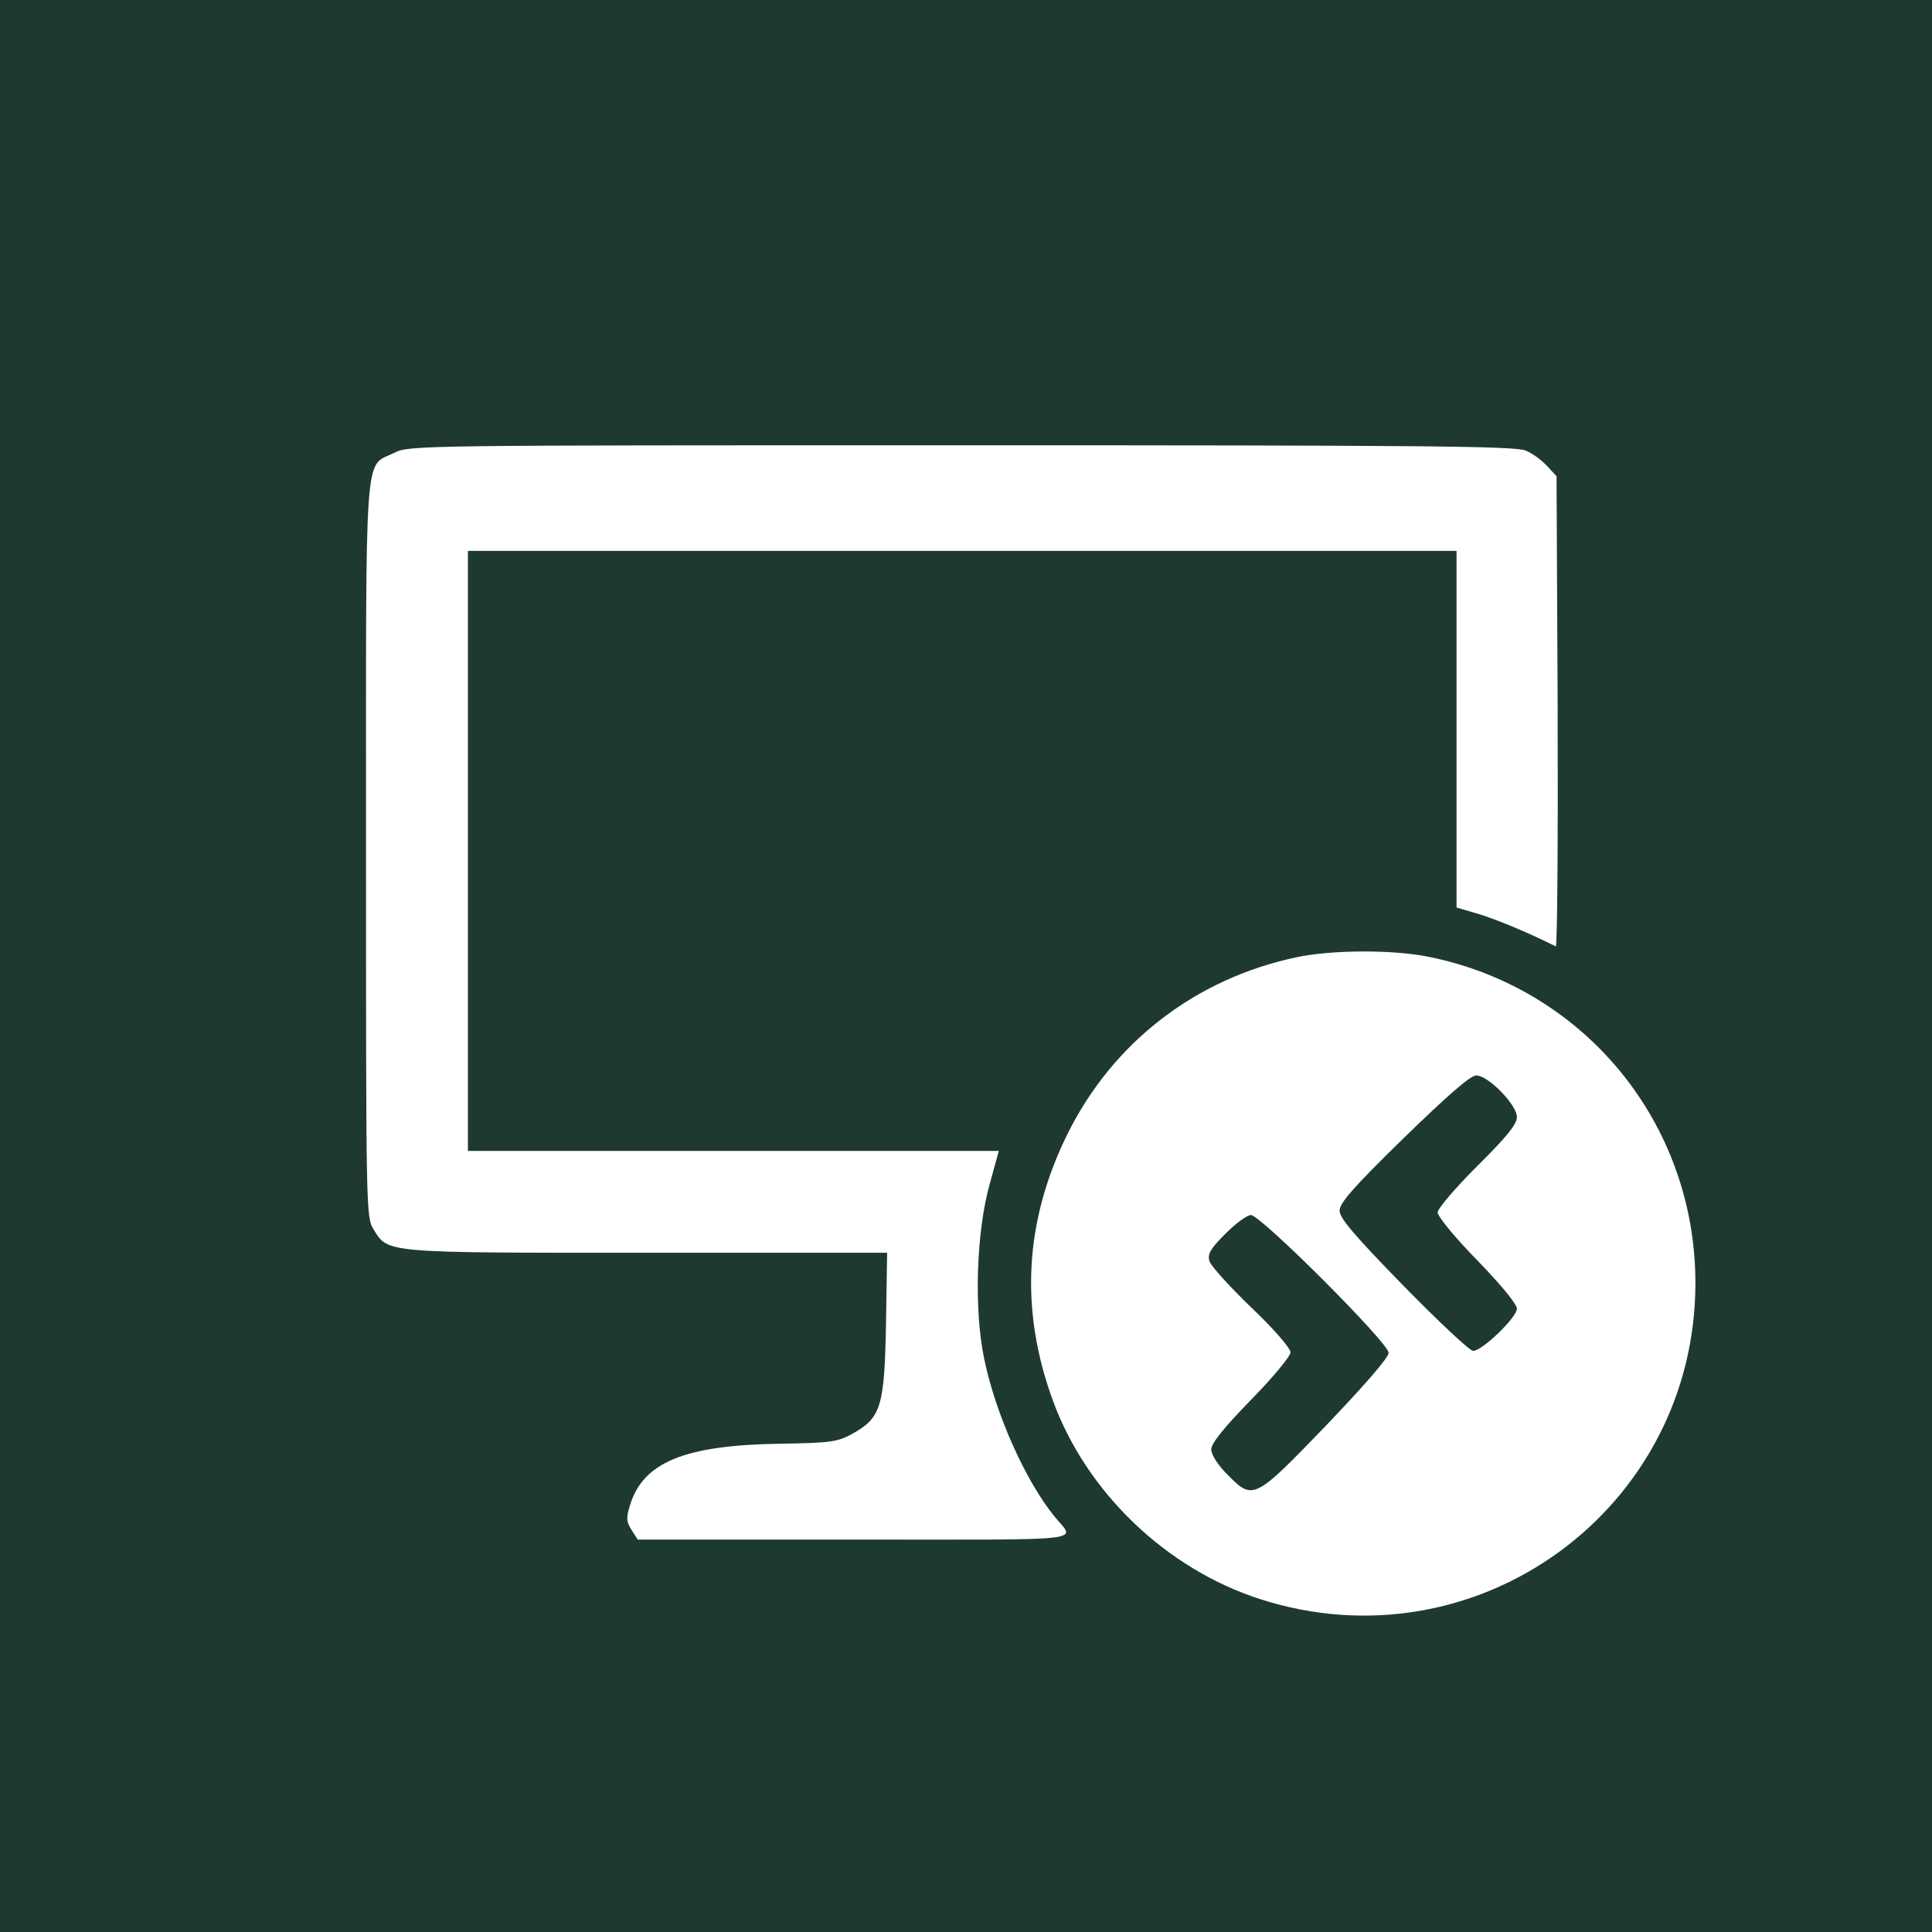 <?xml version="1.0" standalone="no"?>
<!DOCTYPE svg PUBLIC "-//W3C//DTD SVG 20010904//EN"
 "http://www.w3.org/TR/2001/REC-SVG-20010904/DTD/svg10.dtd">
<svg version="1.0" xmlns="http://www.w3.org/2000/svg"
 width="512pt" height="512pt" viewBox="0 0 512 512"
 preserveAspectRatio="xMidYMid meet">

<g transform="translate(0,512) scale(0.1,-0.1)"
fill="#1d3932" stroke="none">
<path d="M0 2560 l0 -2560 2560 0 2560 0 0 2560 0 2560 -2560 0 -2560 0 0
-2560z m4043 1366 c18 -7 43 -26 57 -41 l25 -27 3 -625 c1 -344 -1 -623 -5
-621 -76 38 -159 72 -205 86 l-58 17 0 473 0 472 -1310 0 -1310 0 0 -795 0
-795 703 0 704 0 -24 -87 c-36 -128 -42 -333 -15 -463 30 -146 108 -321 185
-417 56 -70 114 -63 -527 -63 l-576 0 -16 25 c-14 22 -15 32 -5 64 34 116 145
161 397 165 138 2 154 5 194 27 75 42 84 72 88 292 l3 187 -636 0 c-701 0
-686 -1 -725 62 -20 32 -20 48 -20 1006 0 1093 -6 1012 75 1052 39 20 61 20
1503 20 1217 0 1468 -2 1495 -14z m-255 -1342 c413 -84 705 -442 705 -864 0
-600 -580 -1022 -1153 -838 -249 80 -461 283 -550 527 -88 241 -75 475 39 706
120 242 338 411 606 468 93 20 257 21 353 1z"/>
<path d="M3720 2104 c-136 -133 -170 -172 -170 -193 1 -20 40 -66 169 -198 93
-95 176 -173 185 -173 24 0 116 89 116 112 0 12 -44 65 -105 128 -58 59 -105
116 -105 127 0 10 46 64 105 123 79 78 105 111 105 130 0 32 -76 110 -108 110
-15 0 -76 -53 -192 -166z"/>
<path d="M3248 1851 c-41 -41 -48 -54 -43 -73 4 -13 54 -68 111 -123 60 -57
104 -108 104 -119 0 -10 -47 -67 -105 -126 -72 -74 -105 -115 -105 -131 0 -14
17 -41 42 -66 69 -70 71 -69 262 129 104 109 166 180 166 193 0 26 -339 365
-365 365 -10 0 -40 -22 -67 -49z"/>
</g>
</svg>
